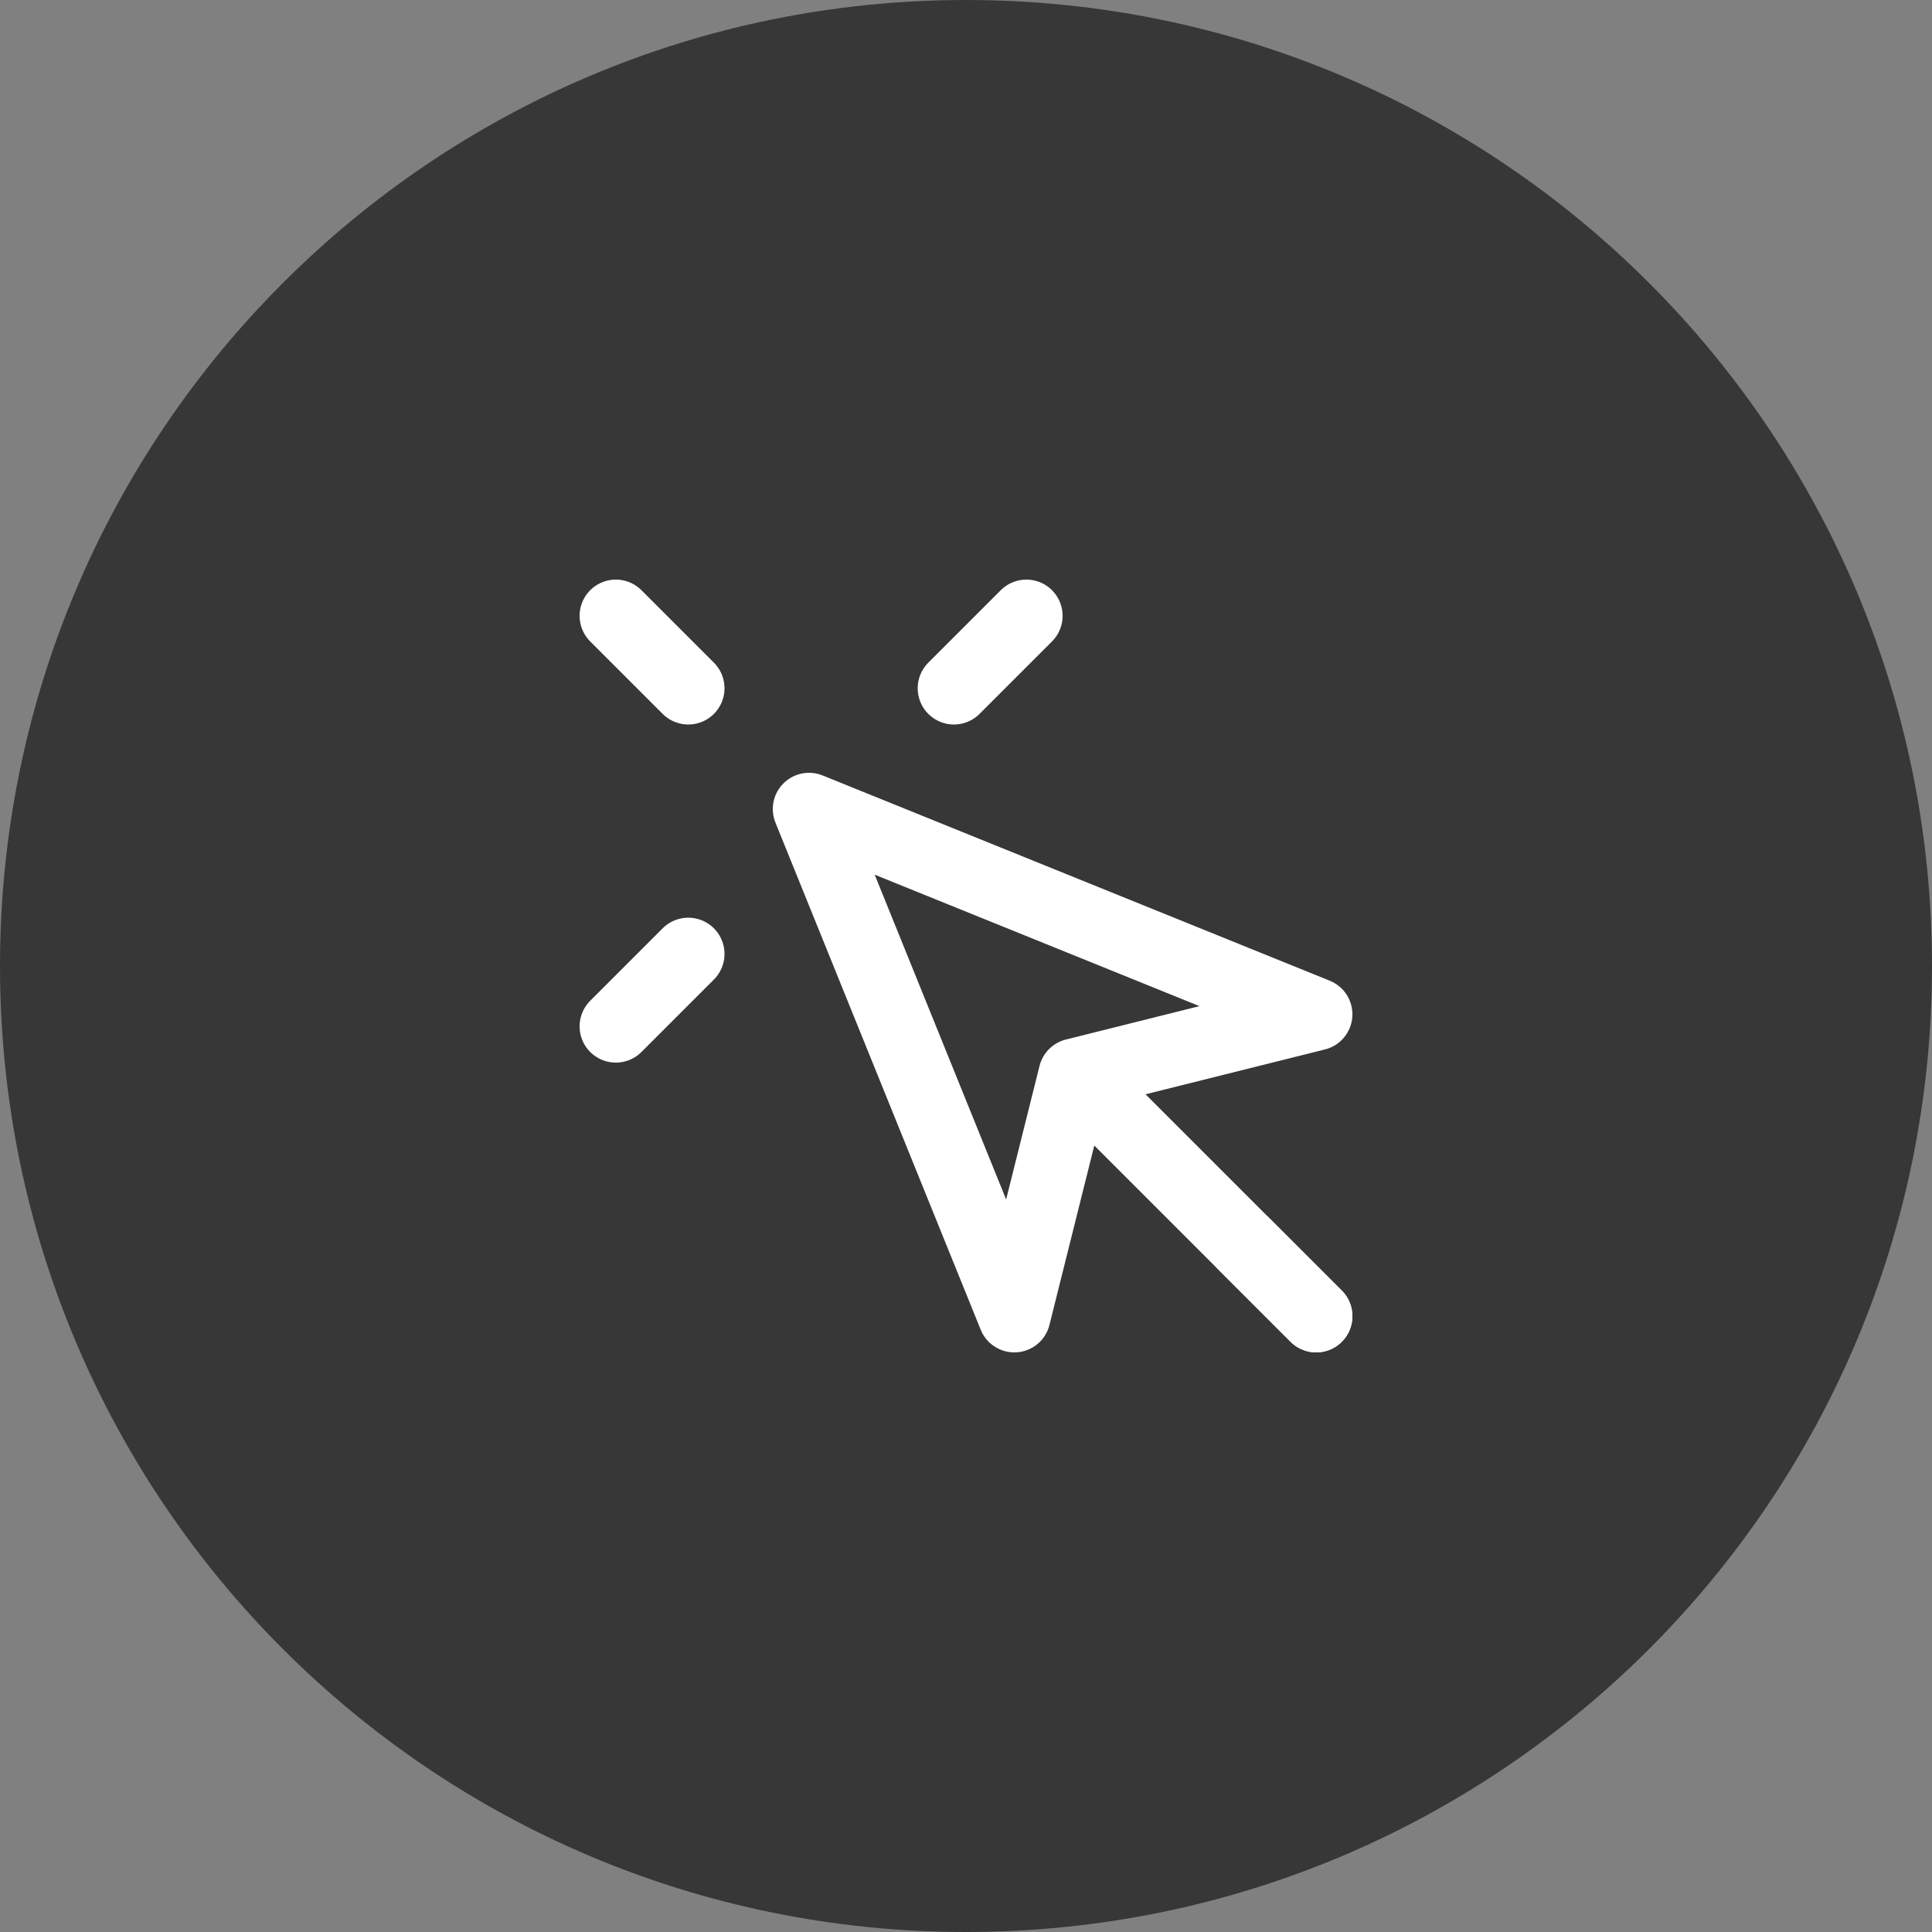 <svg width="40" height="40" viewBox="0 0 40 40" fill="none" xmlns="http://www.w3.org/2000/svg">
<rect x="0" y="0" width="40" height="40" fill="#808080" stroke="none"/>
<path fill-rule="evenodd" clip-rule="evenodd" d="M20 0C31.046 0 40 8.954 40 20C40 31.046 31.046 40 20 40C8.954 40 0 31.046 0 20C0 8.954 8.954 0 20 0Z" fill="#373737"/>
<path d="M16.75 16.75L21 27.25L22.25 22.25L27.25 21L16.75 16.75Z" stroke="white" stroke-width="1.5" stroke-linecap="round" stroke-linejoin="round"/>
<path d="M23 23L27.25 27.25" stroke="white" stroke-width="1.5" stroke-linecap="round" stroke-linejoin="round"/>
<path d="M12.75 12.75L14.25 14.25" stroke="white" stroke-width="1.5" stroke-linecap="round" stroke-linejoin="round"/>
<path d="M21.25 12.75L19.75 14.25" stroke="white" stroke-width="1.5" stroke-linecap="round" stroke-linejoin="round"/>
<path d="M25.75 25.75L27.25 27.25" stroke="white" stroke-width="1.5" stroke-linecap="round" stroke-linejoin="round"/>
<path d="M14.25 19.75L12.75 21.25" stroke="white" stroke-width="1.5" stroke-linecap="round" stroke-linejoin="round"/>
</svg>
